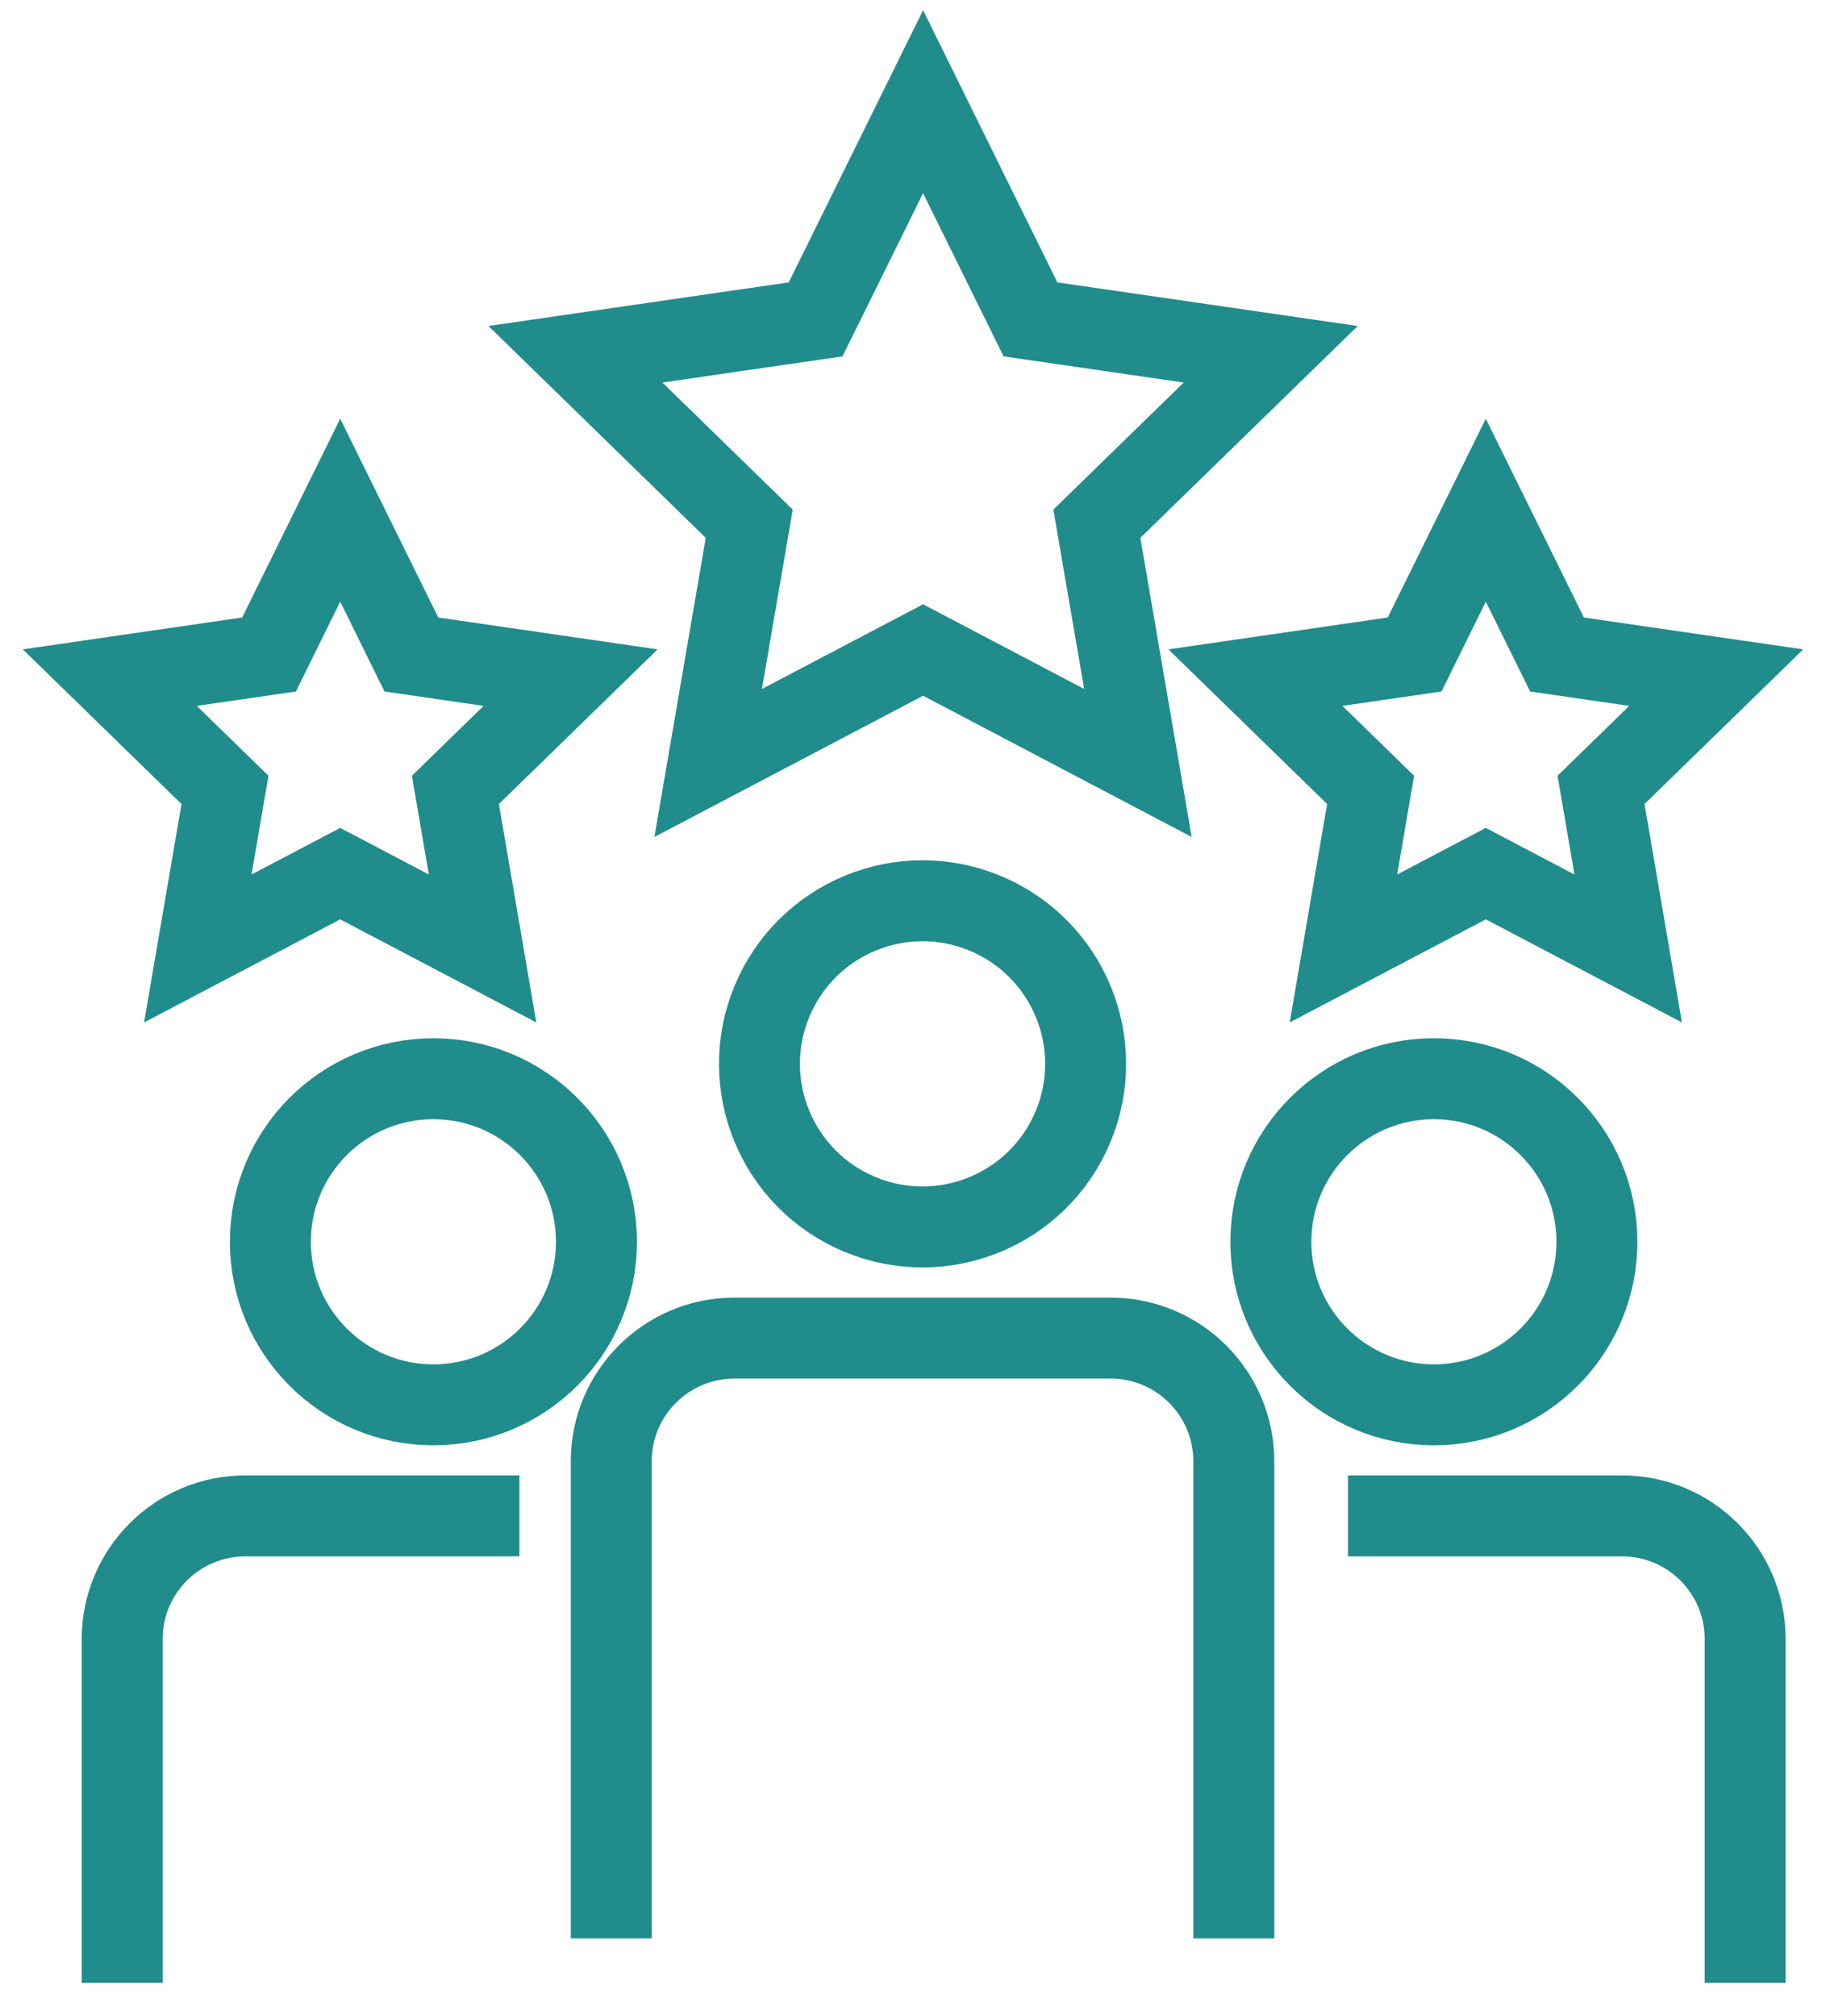 <svg width="48" height="53" viewBox="0 0 48 53" fill="none" xmlns="http://www.w3.org/2000/svg">
<g clip-path="url(#clip0_1196_19769)">
<path d="M16.068 50.952V38.41C16.068 36.623 17.518 35.173 19.305 35.173H29.196C30.983 35.173 32.433 36.623 32.433 38.41V50.952" stroke="#218C8C" stroke-width="2.128" stroke-miterlimit="10"/>
<path d="M28.211 29.605C29.117 27.418 28.078 24.91 25.891 24.004C23.704 23.098 21.197 24.137 20.291 26.324C19.385 28.511 20.423 31.019 22.61 31.924C24.797 32.83 27.305 31.792 28.211 29.605Z" stroke="#218C8C" stroke-width="2.128" stroke-miterlimit="10"/>
<path d="M3.212 52.12V43.083C3.212 41.296 4.662 39.846 6.449 39.846H13.653" stroke="#218C8C" stroke-width="2.128" stroke-miterlimit="10"/>
<path d="M15.679 32.641C15.679 35.008 13.76 36.927 11.392 36.927C9.025 36.927 7.107 35.008 7.107 32.641C7.107 30.273 9.027 28.355 11.392 28.355C13.758 28.355 15.679 30.274 15.679 32.641Z" stroke="#218C8C" stroke-width="2.128" stroke-miterlimit="10"/>
<path d="M45.875 52.12V43.083C45.875 41.296 44.425 39.846 42.638 39.846H35.434" stroke="#218C8C" stroke-width="2.128" stroke-miterlimit="10"/>
<path d="M33.407 32.641C33.407 35.008 35.326 36.927 37.693 36.927C40.06 36.927 41.978 35.008 41.978 32.641C41.978 30.273 40.059 28.355 37.693 28.355C35.327 28.355 33.407 30.274 33.407 32.641Z" stroke="#218C8C" stroke-width="2.128" stroke-miterlimit="10"/>
<path d="M24.265 2.673L27.088 8.395L33.403 9.312L28.833 13.766L29.912 20.055L24.265 17.086L18.616 20.055L19.695 13.766L15.126 9.312L21.44 8.395L24.265 2.673Z" stroke="#218C8C" stroke-width="2.128" stroke-miterlimit="10"/>
<path d="M8.943 13.411L10.814 17.204L14.999 17.812L11.971 20.763L12.685 24.931L8.943 22.964L5.2 24.931L5.914 20.763L2.886 17.812L7.072 17.204L8.943 13.411Z" stroke="#218C8C" stroke-width="2.128" stroke-miterlimit="10"/>
<path d="M39.057 13.411L40.929 17.204L45.114 17.812L42.086 20.763L42.8 24.931L39.057 22.964L35.315 24.931L36.029 20.763L33.001 17.812L37.186 17.204L39.057 13.411Z" stroke="#218C8C" stroke-width="2.128" stroke-miterlimit="10"/>
</g>
<defs>
<clipPath id="clip0_1196_19769">
<rect width="46.8" height="51.851" fill="white" transform="translate(0.6 0.269)"/>
</clipPath>
</defs>
</svg>

